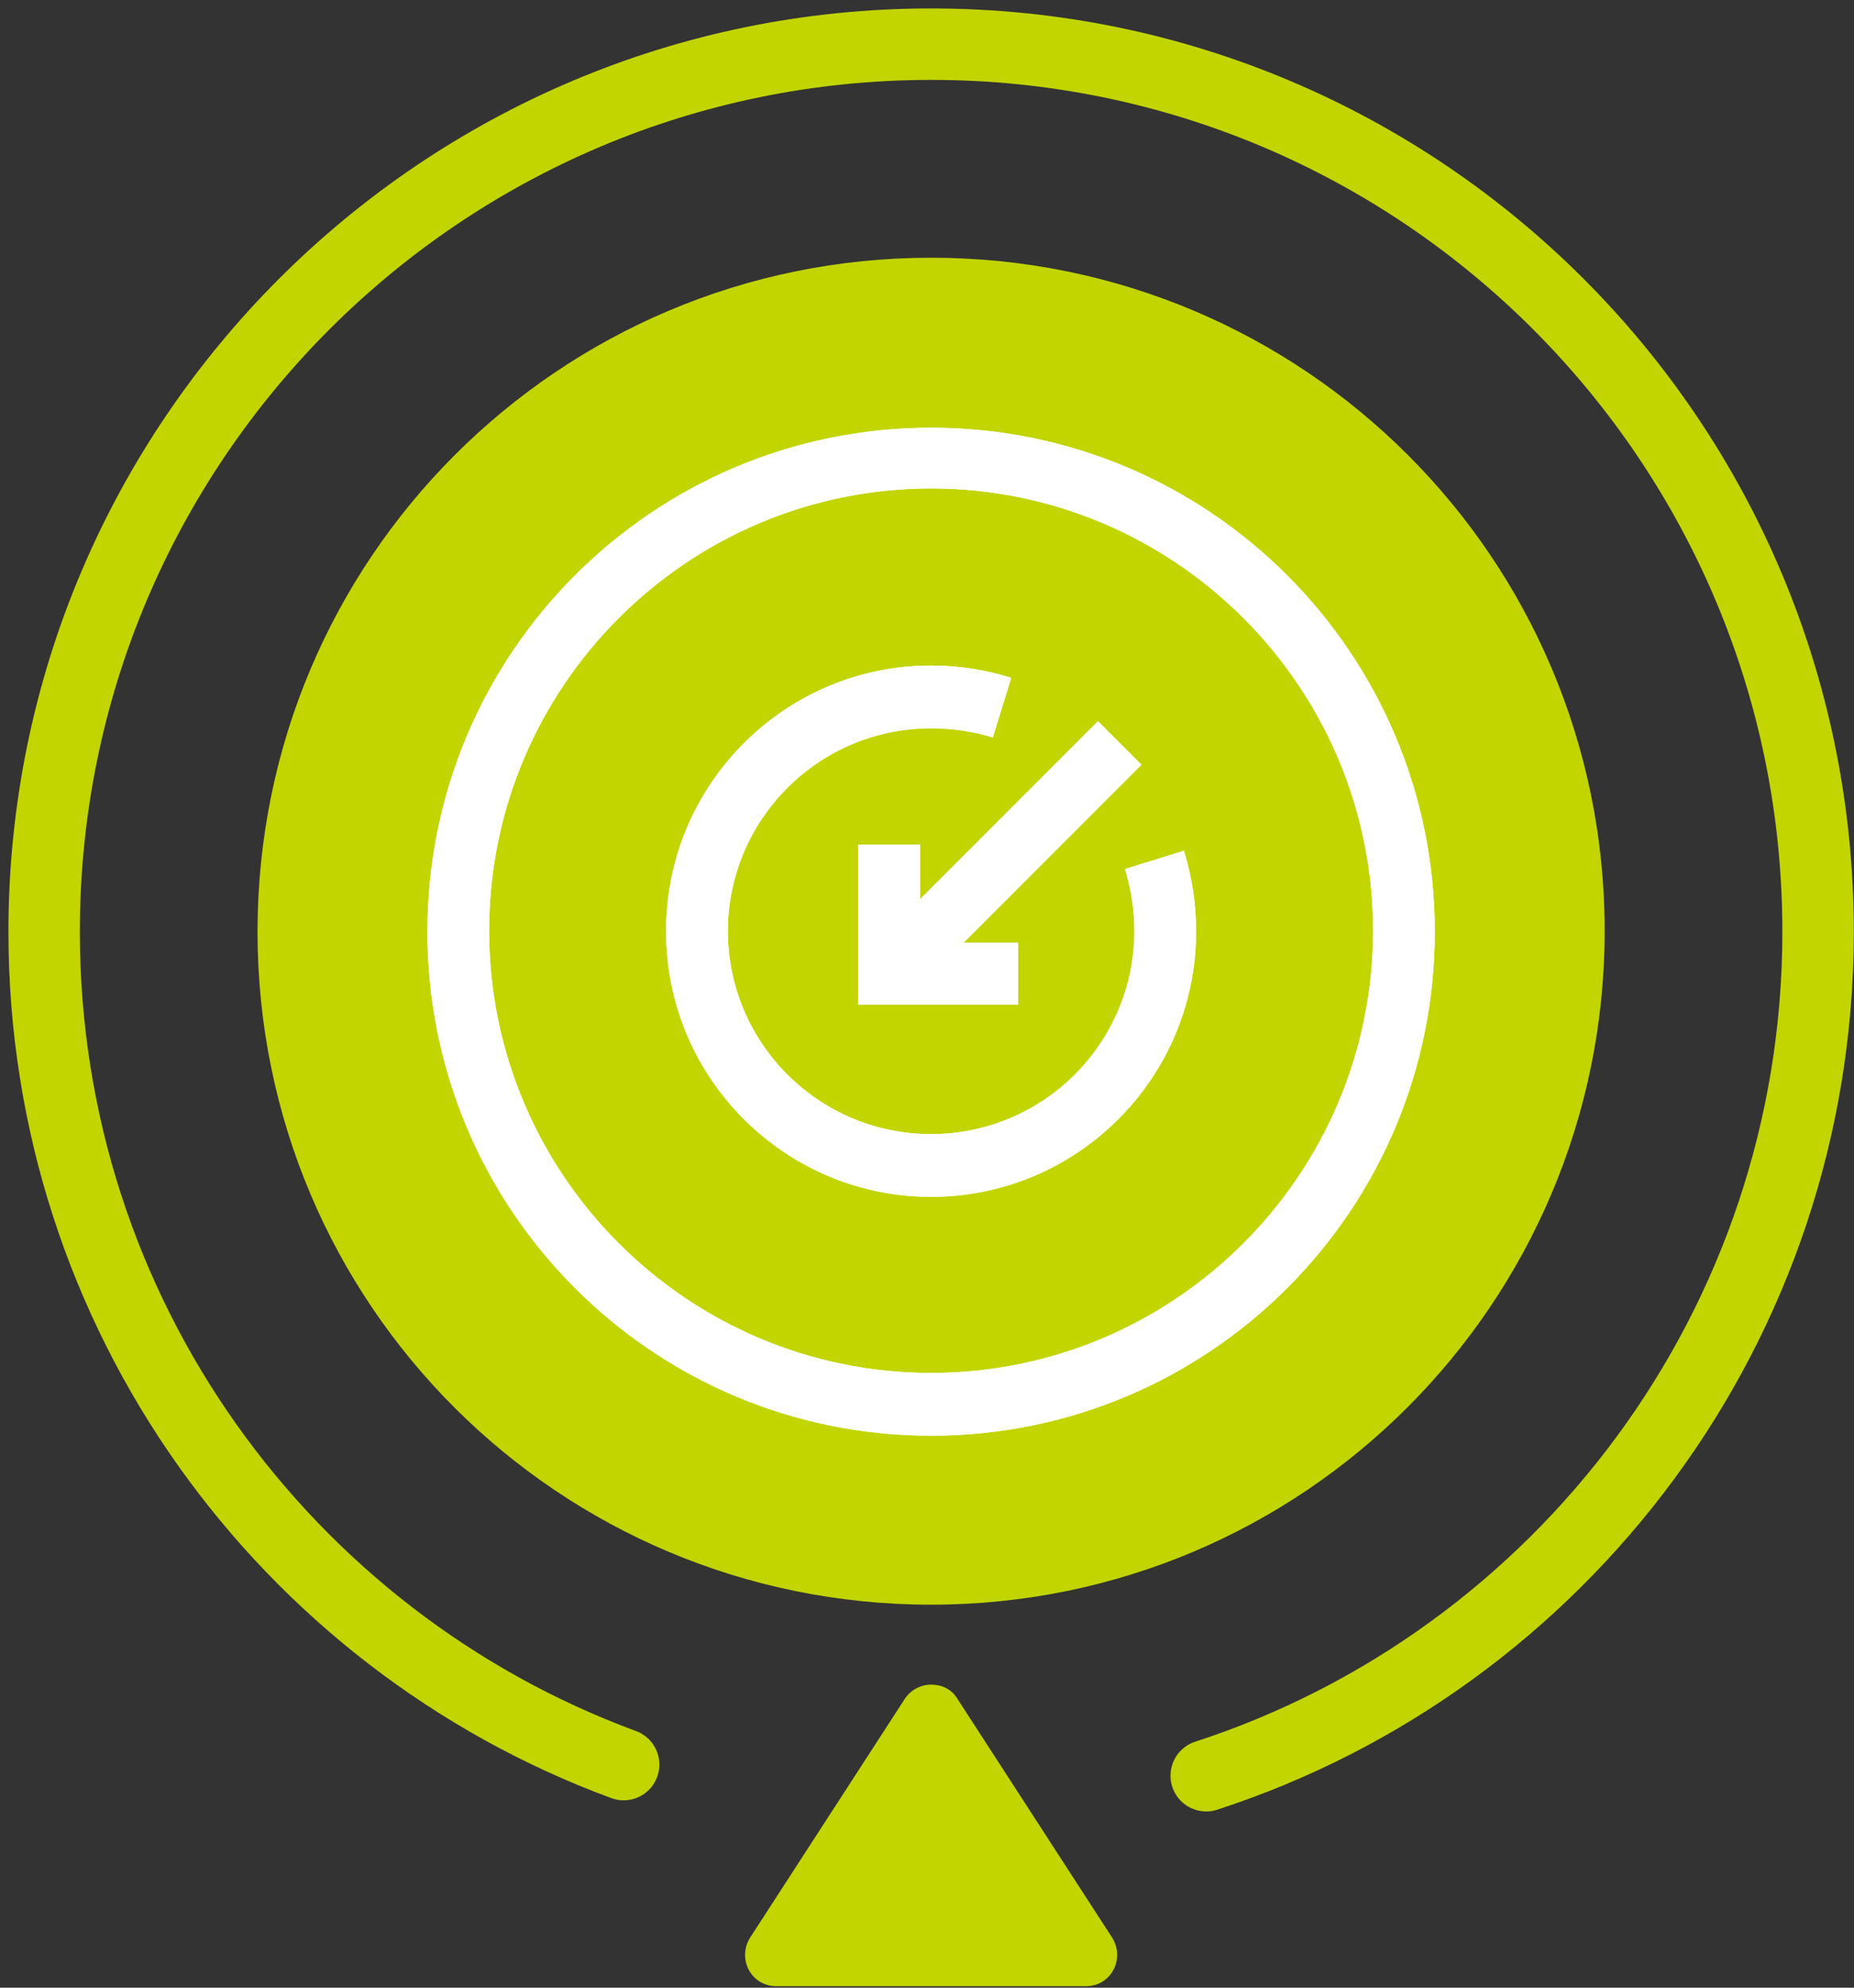 <svg xmlns="http://www.w3.org/2000/svg" width="126" height="135" viewBox="0 0 126 135" fill="none"><rect x="0" y="0" width="126" height="135" fill="#333333" stroke="none"/><path d="M75.583 131.601L65.067 115.38C64.655 114.693 63.967 114.418 63.28 114.418C62.593 114.418 61.905 114.762 61.493 115.38L50.977 131.601C50.083 133.045 51.045 134.901 52.764 134.901H63.28H73.796C75.515 134.901 76.477 133.045 75.583 131.601Z" fill="#C2D500"></path><path d="M81.975 120.603C106.1 112.768 123.559 90.017 123.559 63.279C123.559 30.012 96.615 3 63.279 3C30.012 3 3 30.012 3 63.279C3 89.261 19.427 111.393 42.384 119.847" stroke="#C2D500" stroke-width="4.854" stroke-miterlimit="10" stroke-linecap="round" stroke-linejoin="round"></path><path d="M63.279 108.988C88.573 108.988 109.056 88.506 109.056 63.212C109.056 37.918 88.573 17.504 63.279 17.504C37.985 17.504 17.502 37.986 17.502 63.281C17.502 88.575 37.985 108.988 63.279 108.988Z" fill="#C2D500"></path><path d="M62.523 57.369H58.33V68.229H69.19V64.036H65.478L77.575 51.939L74.62 48.983L62.523 61.081V57.369ZM76.475 59.087C76.888 60.462 77.094 61.837 77.094 63.28C77.094 70.91 70.908 77.096 63.279 77.096C55.649 77.096 49.463 70.91 49.463 63.28C49.463 55.651 55.649 49.465 63.279 49.465C64.722 49.465 66.097 49.671 67.471 50.083L68.709 46.097C66.921 45.547 65.135 45.272 63.279 45.272C53.312 45.272 45.27 53.383 45.27 63.28C45.27 73.246 53.381 81.288 63.279 81.288C73.245 81.288 81.287 73.178 81.287 63.28C81.287 61.424 81.012 59.569 80.462 57.85L76.475 59.087ZM63.279 93.248C46.714 93.248 33.242 79.776 33.242 63.211C33.242 46.647 46.714 33.175 63.279 33.175C79.843 33.175 93.315 46.647 93.315 63.211C93.315 79.776 79.843 93.248 63.279 93.248ZM63.279 29.051C44.377 29.051 29.049 44.378 29.049 63.28C29.049 82.182 44.377 97.51 63.279 97.51C82.18 97.51 97.508 82.182 97.508 63.28C97.508 44.378 82.18 29.051 63.279 29.051ZM62.523 57.369H58.33V68.229H69.19V64.036H65.478L77.575 51.939L74.62 48.983L62.523 61.081V57.369ZM80.462 57.781L76.475 59.019C76.888 60.393 77.094 61.768 77.094 63.211C77.094 70.841 70.908 77.027 63.279 77.027C55.649 77.027 49.463 70.841 49.463 63.211C49.463 55.582 55.649 49.396 63.279 49.396C64.722 49.396 66.097 49.602 67.471 50.014L68.709 46.028C66.921 45.478 65.135 45.203 63.279 45.203C53.312 45.203 45.27 53.314 45.27 63.211C45.27 73.178 53.381 81.22 63.279 81.22C73.245 81.22 81.287 73.109 81.287 63.211C81.287 61.424 81.012 59.569 80.462 57.781ZM80.462 57.781L76.475 59.019C76.888 60.393 77.094 61.768 77.094 63.211C77.094 70.841 70.908 77.027 63.279 77.027C55.649 77.027 49.463 70.841 49.463 63.211C49.463 55.582 55.649 49.396 63.279 49.396C64.722 49.396 66.097 49.602 67.471 50.014L68.709 46.028C66.921 45.478 65.135 45.203 63.279 45.203C53.312 45.203 45.27 53.314 45.27 63.211C45.27 73.178 53.381 81.22 63.279 81.22C73.245 81.22 81.287 73.109 81.287 63.211C81.287 61.424 81.012 59.569 80.462 57.781ZM77.575 51.939L74.62 48.983L62.523 61.081V57.369H58.33V68.229H69.19V64.036H65.478L77.575 51.939Z" fill="white"></path><path d="M62.523 57.369H58.33V68.229H69.19V64.036H65.478L77.575 51.939L74.62 48.983L62.523 61.081V57.369ZM76.475 59.087C76.888 60.462 77.094 61.837 77.094 63.28C77.094 70.91 70.908 77.096 63.279 77.096C55.649 77.096 49.463 70.91 49.463 63.28C49.463 55.651 55.649 49.465 63.279 49.465C64.722 49.465 66.097 49.671 67.471 50.083L68.709 46.097C66.921 45.547 65.135 45.272 63.279 45.272C53.312 45.272 45.27 53.383 45.27 63.28C45.27 73.246 53.381 81.288 63.279 81.288C73.245 81.288 81.287 73.178 81.287 63.28C81.287 61.424 81.012 59.569 80.462 57.85L76.475 59.087ZM63.279 93.248C46.714 93.248 33.242 79.776 33.242 63.211C33.242 46.647 46.714 33.175 63.279 33.175C79.843 33.175 93.315 46.647 93.315 63.211C93.315 79.776 79.843 93.248 63.279 93.248ZM63.279 29.051C44.377 29.051 29.049 44.378 29.049 63.28C29.049 82.182 44.377 97.51 63.279 97.51C82.18 97.51 97.508 82.182 97.508 63.28C97.508 44.378 82.18 29.051 63.279 29.051ZM62.523 57.369H58.33V68.229H69.19V64.036H65.478L77.575 51.939L74.62 48.983L62.523 61.081V57.369ZM80.462 57.781L76.475 59.019C76.888 60.393 77.094 61.768 77.094 63.211C77.094 70.841 70.908 77.027 63.279 77.027C55.649 77.027 49.463 70.841 49.463 63.211C49.463 55.582 55.649 49.396 63.279 49.396C64.722 49.396 66.097 49.602 67.471 50.014L68.709 46.028C66.921 45.478 65.135 45.203 63.279 45.203C53.312 45.203 45.27 53.314 45.27 63.211C45.27 73.178 53.381 81.22 63.279 81.22C73.245 81.22 81.287 73.109 81.287 63.211C81.287 61.424 81.012 59.569 80.462 57.781ZM80.462 57.781L76.475 59.019C76.888 60.393 77.094 61.768 77.094 63.211C77.094 70.841 70.908 77.027 63.279 77.027C55.649 77.027 49.463 70.841 49.463 63.211C49.463 55.582 55.649 49.396 63.279 49.396C64.722 49.396 66.097 49.602 67.471 50.014L68.709 46.028C66.921 45.478 65.135 45.203 63.279 45.203C53.312 45.203 45.27 53.314 45.27 63.211C45.27 73.178 53.381 81.22 63.279 81.22C73.245 81.22 81.287 73.109 81.287 63.211C81.287 61.424 81.012 59.569 80.462 57.781ZM77.575 51.939L74.62 48.983L62.523 61.081V57.369H58.33V68.229H69.19V64.036H65.478L77.575 51.939Z" fill="white"></path></svg>